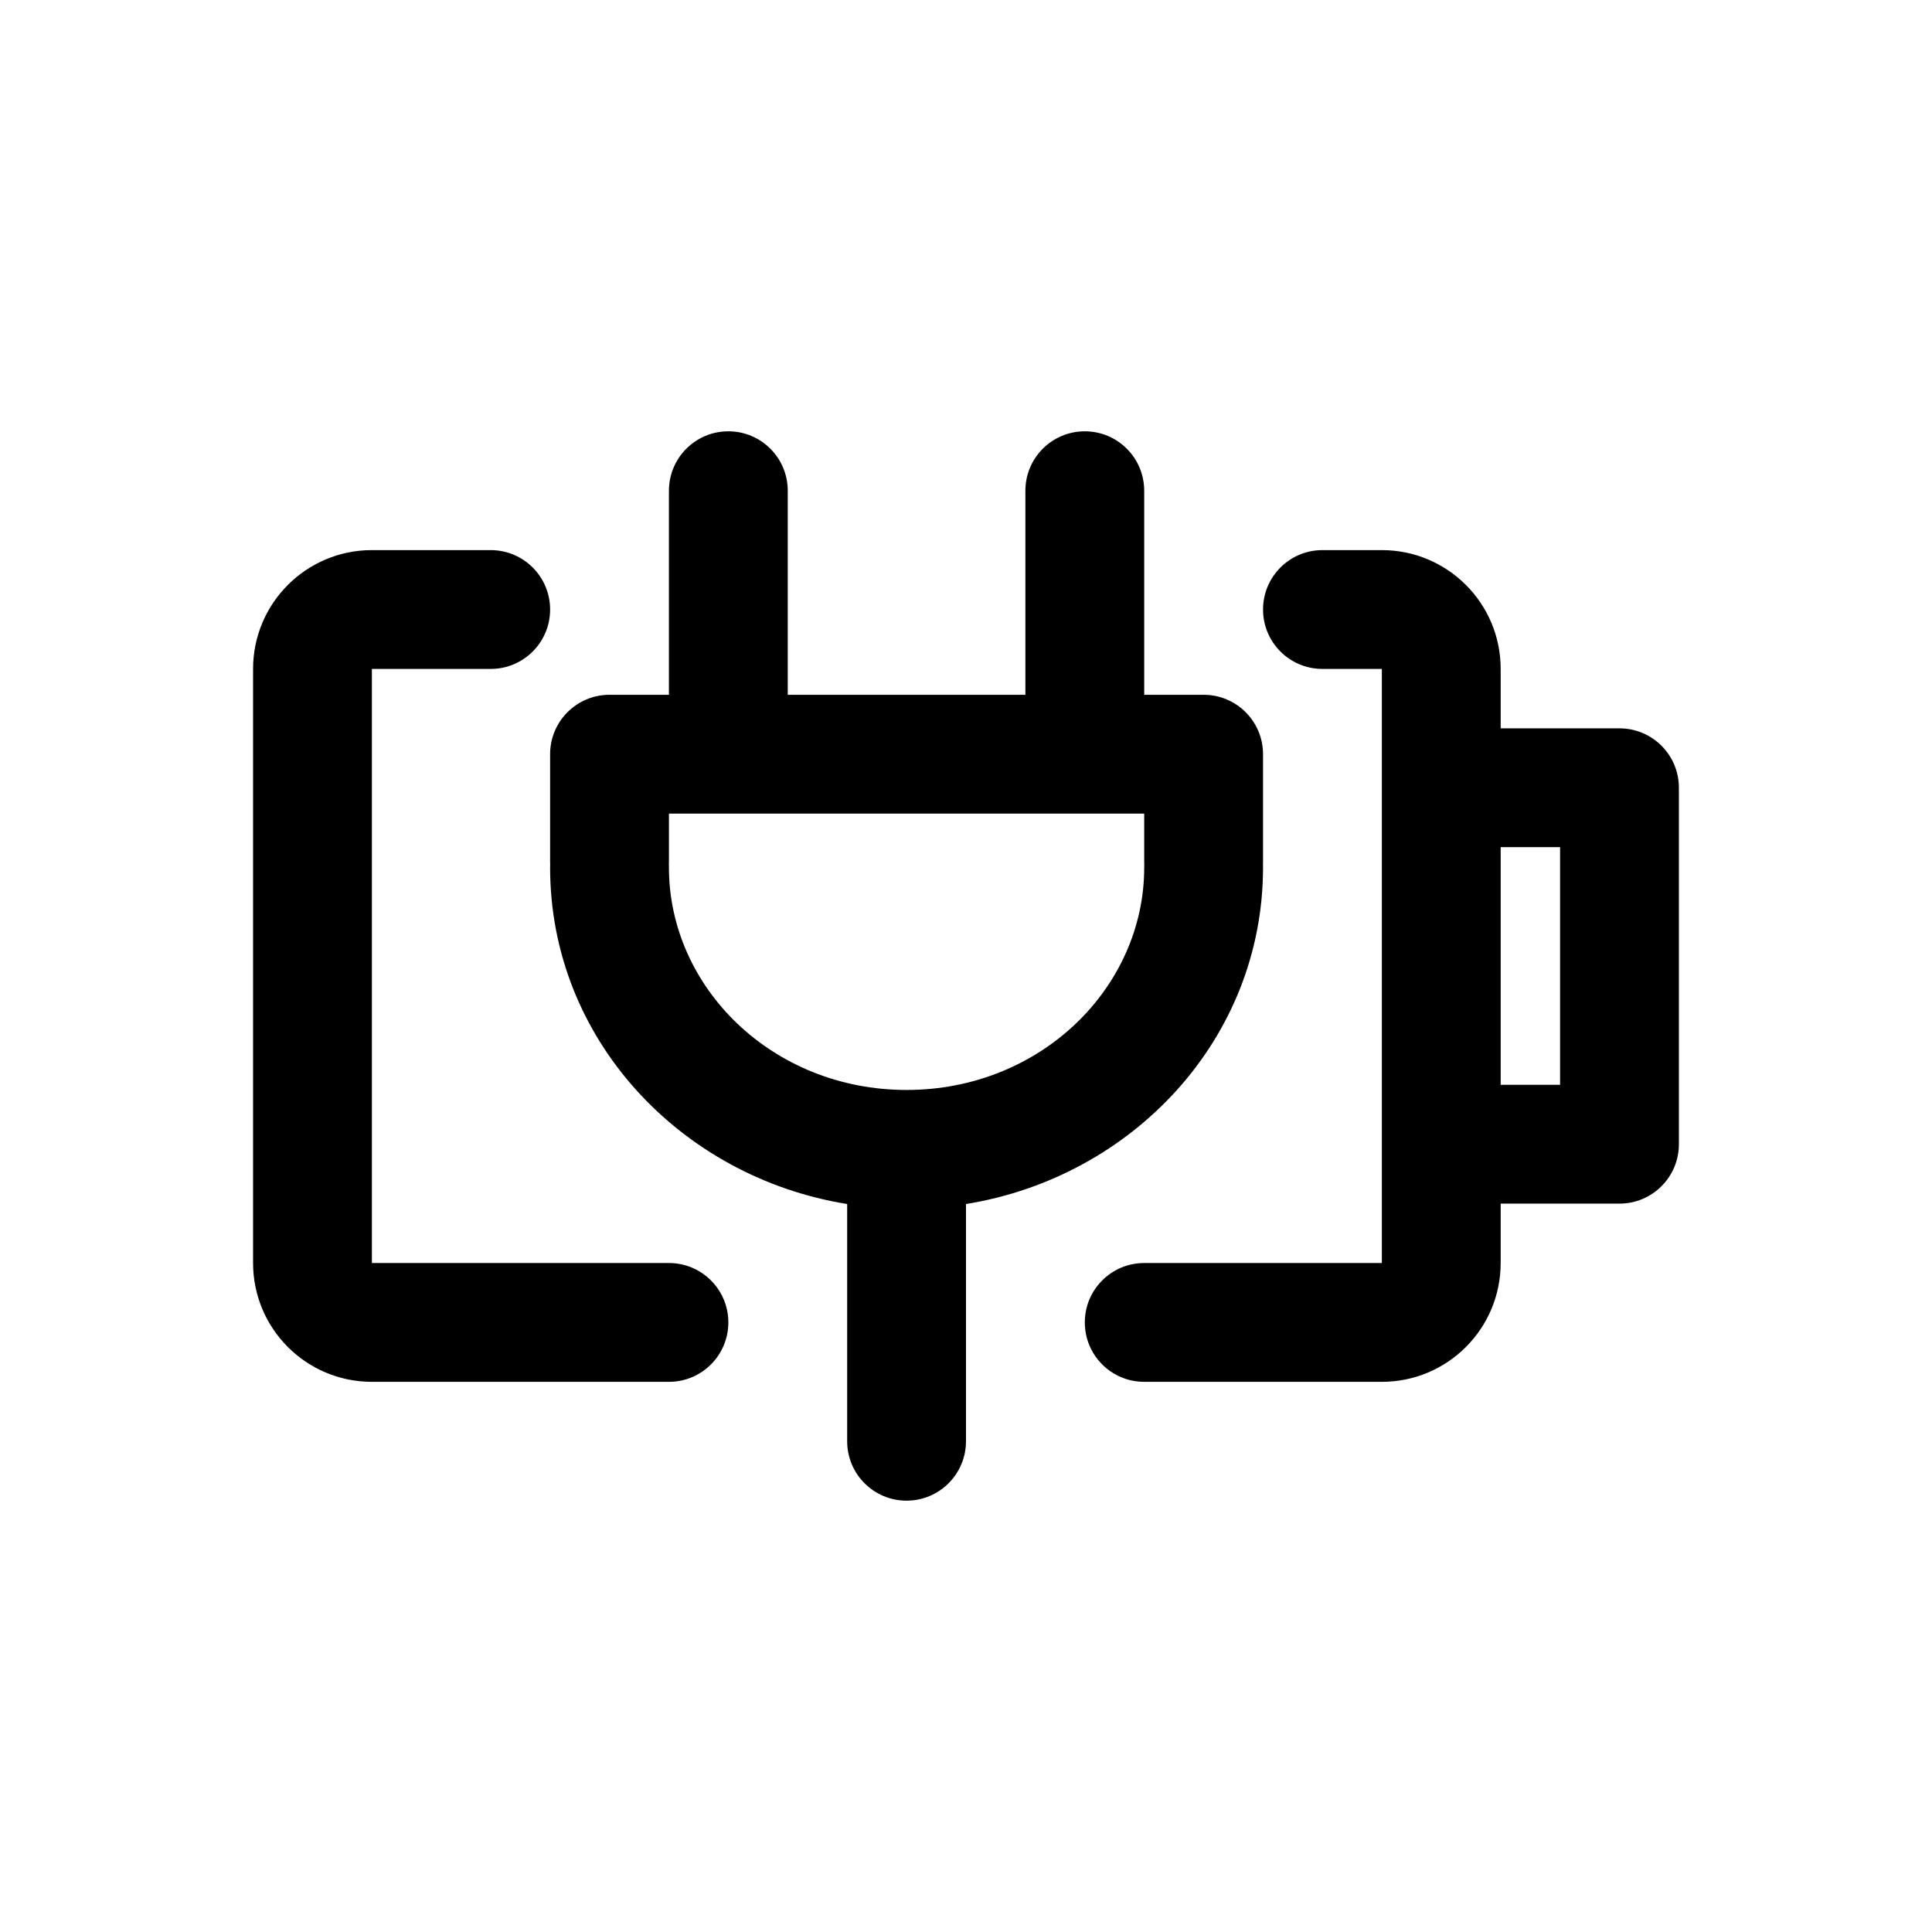 <?xml version="1.0" encoding="UTF-8"?>
<!-- Uploaded to: SVG Repo, www.svgrepo.com, Generator: SVG Repo Mixer Tools -->
<svg fill="#000000" width="800px" height="800px" version="1.1" viewBox="144 144 512 512" xmlns="http://www.w3.org/2000/svg">
 <path d="m337.02 258.3c8.695 0 15.742 7.051 15.742 15.746v54.078h62.977v-54.078c0-8.695 7.051-15.746 15.746-15.746 8.695 0 15.742 7.051 15.742 15.746v54.078h15.746c8.695 0 15.742 7.047 15.742 15.742v28.562c0 0.246-0.008 0.492-0.016 0.734 0.008 0.242 0.016 0.488 0.016 0.73 0 45.438-34.574 82.055-78.719 89.188v62.867c0 8.695-7.051 15.746-15.746 15.746-8.695 0-15.742-7.051-15.742-15.746v-62.867c-44.148-7.133-78.723-43.75-78.723-89.188 0-0.242 0.008-0.488 0.02-0.73-0.012-0.242-0.02-0.488-0.02-0.734v-28.562c0-8.695 7.051-15.742 15.746-15.742h15.742v-54.078c0-8.695 7.051-15.746 15.746-15.746zm-15.762 114.86c0.012 0.242 0.016 0.488 0.016 0.73 0 31.797 27.41 58.961 62.977 58.961s62.977-27.164 62.977-58.961c0-0.242 0.008-0.488 0.016-0.73-0.008-0.242-0.016-0.488-0.016-0.734v-12.816h-125.95v12.816c0 0.246-0.004 0.492-0.016 0.734zm-110.19-51.887c0-17.391 14.098-31.488 31.488-31.488h31.488c8.695 0 15.742 7.051 15.742 15.746 0 8.695-7.047 15.742-15.742 15.742h-31.488v157.44h78.719c8.695 0 15.746 7.047 15.746 15.742 0 8.699-7.051 15.746-15.746 15.746h-78.719c-17.391 0-31.488-14.098-31.488-31.488zm267.65-15.742c0-8.695 7.047-15.746 15.742-15.746h15.746c17.391 0 31.488 14.098 31.488 31.488v15.746h31.488c8.695 0 15.742 7.047 15.742 15.742v94.465c0 8.695-7.047 15.746-15.742 15.746h-31.488v15.742c0 17.391-14.098 31.488-31.488 31.488h-62.977c-8.695 0-15.742-7.047-15.742-15.746 0-8.695 7.047-15.742 15.742-15.742h62.977v-157.44h-15.746c-8.695 0-15.742-7.047-15.742-15.742zm62.977 125.95h15.742v-62.977h-15.742z" fill-rule="evenodd"/>
</svg>